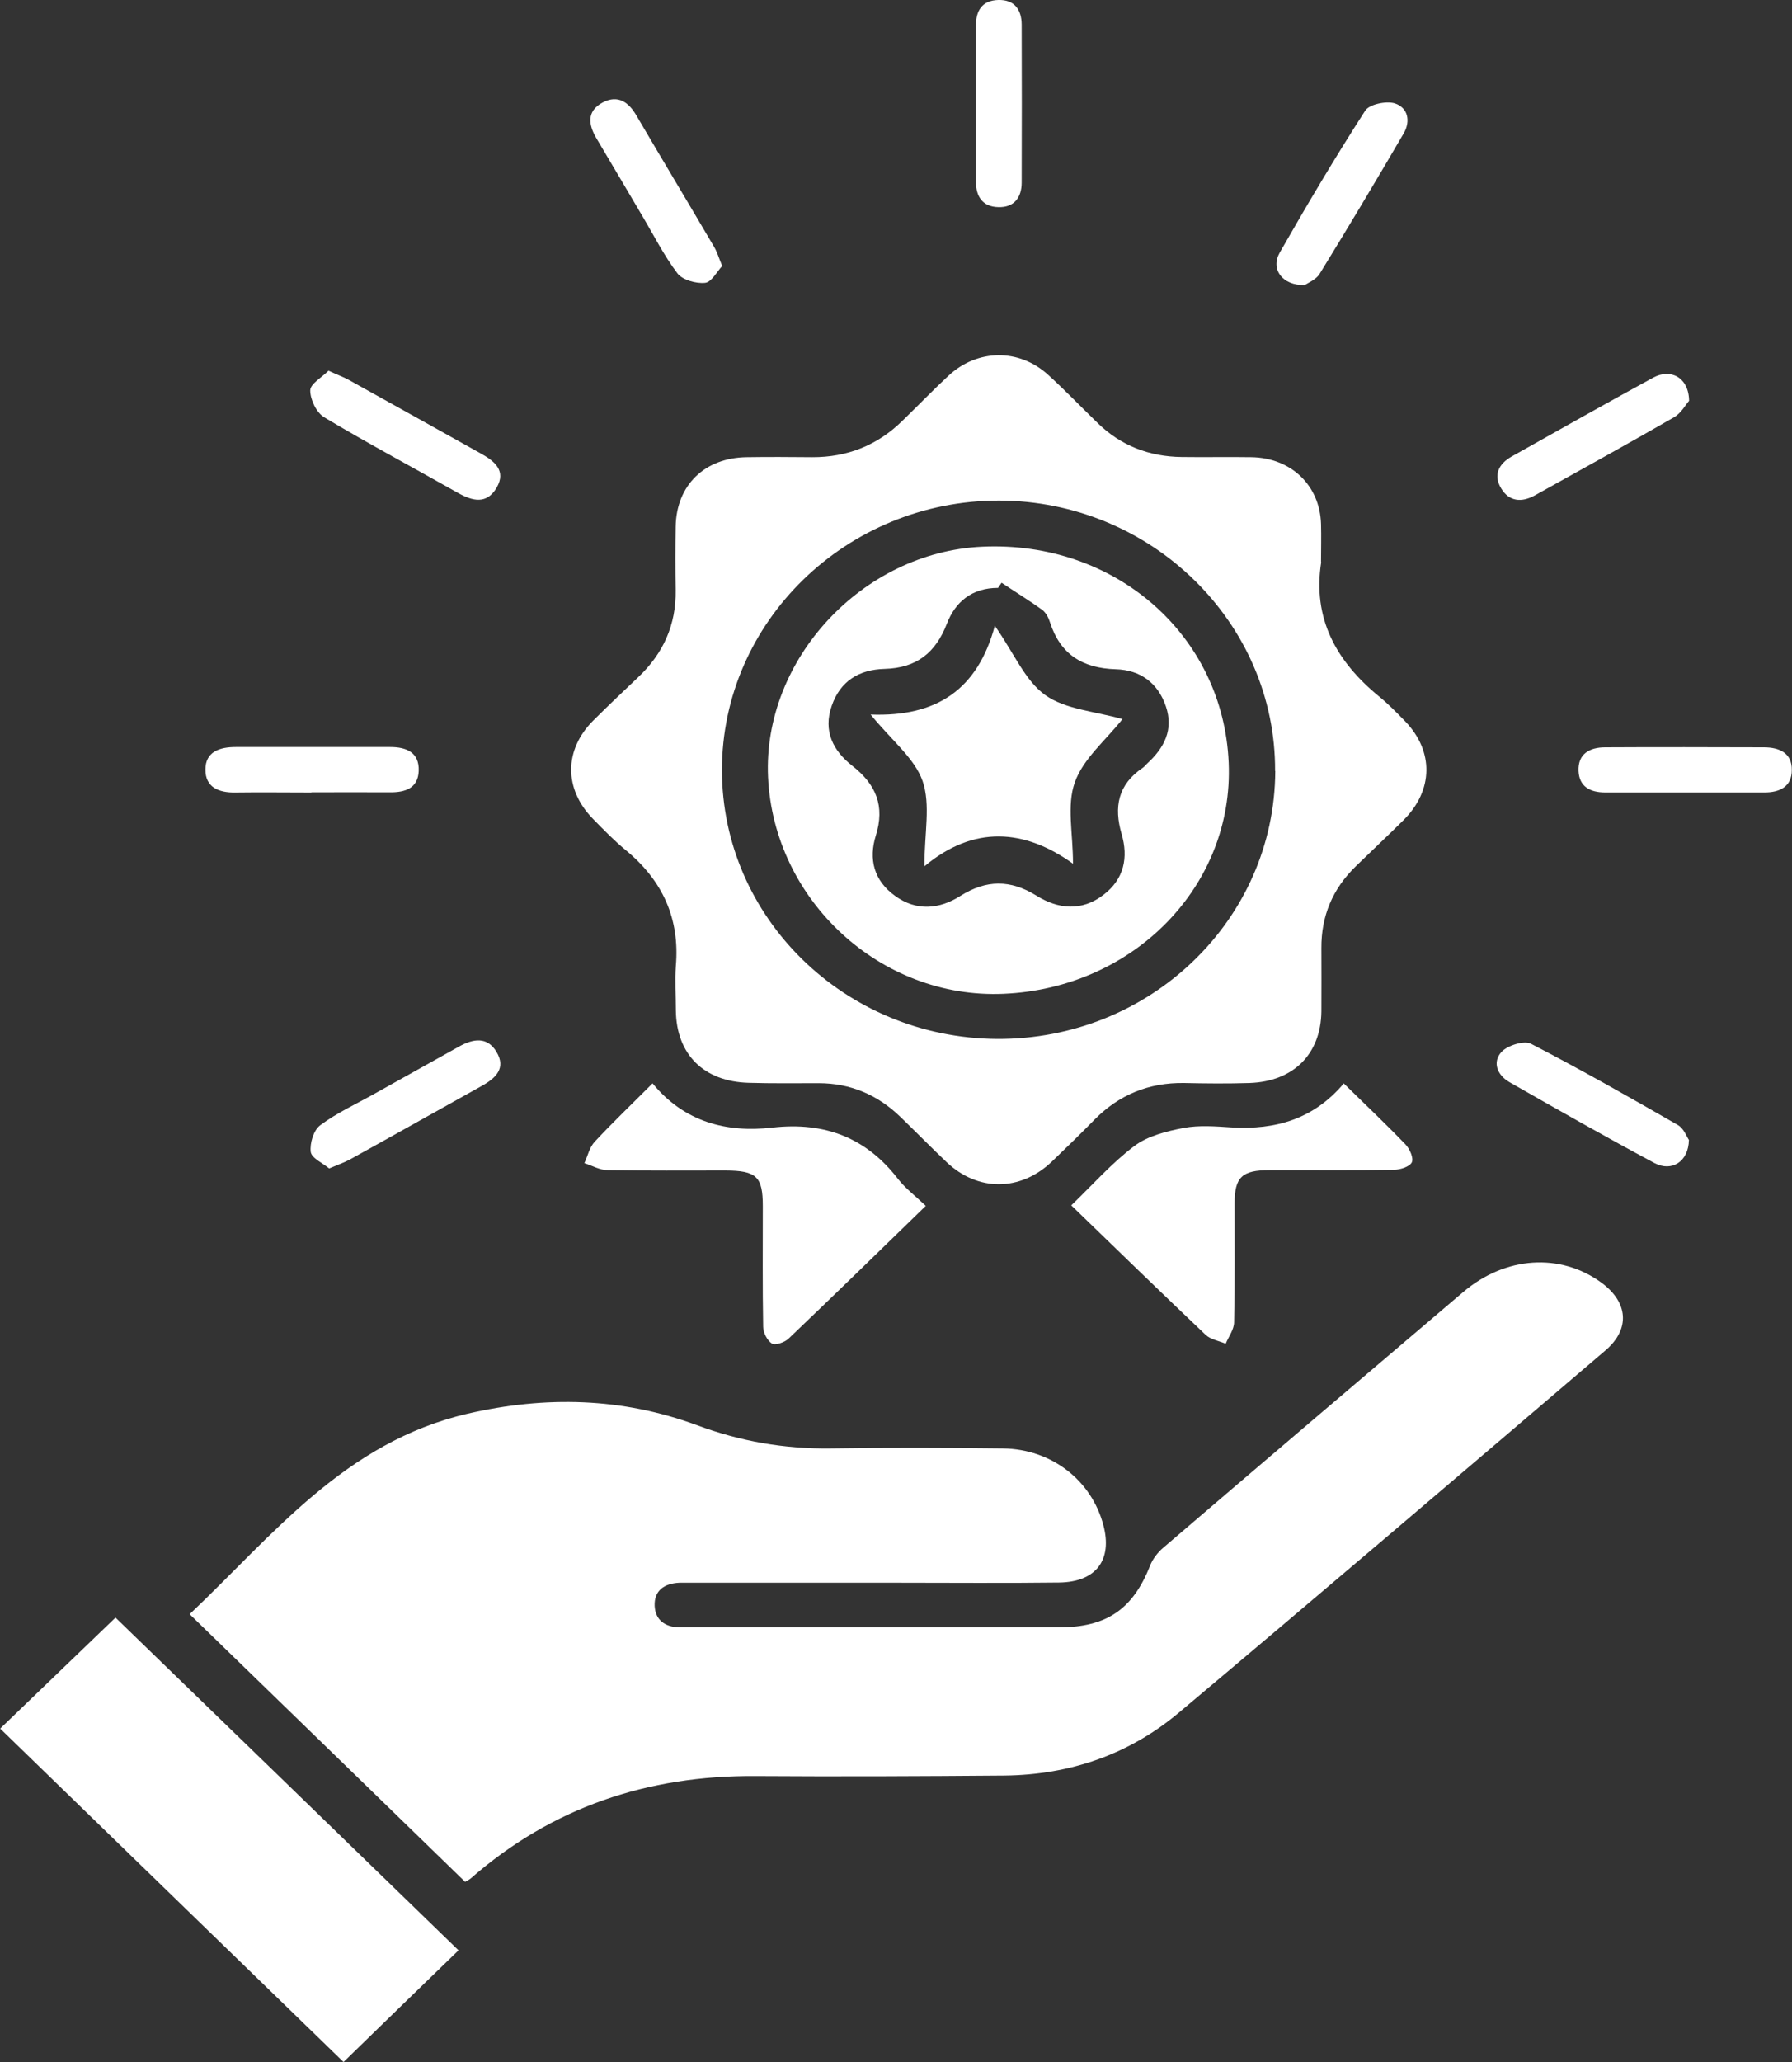 <svg width="40" height="46" viewBox="0 0 40 46" fill="none" xmlns="http://www.w3.org/2000/svg">
<rect x="0" y="0" width="40" height="46" fill="#333333" stroke="none"/>
<g clip-path="url(#clip0_1742_329)">
<path d="M10.384 41.983C8.326 39.982 6.295 38.011 4.233 36.01C6.088 34.256 7.692 32.175 10.438 31.537C12.179 31.135 13.885 31.177 15.552 31.792C16.522 32.153 17.508 32.327 18.545 32.312C19.828 32.293 21.107 32.297 22.391 32.312C23.471 32.327 24.363 33.022 24.628 34.021C24.836 34.799 24.468 35.293 23.639 35.304C22.422 35.319 21.205 35.308 19.988 35.308C18.514 35.308 17.035 35.308 15.56 35.308C15.431 35.308 15.302 35.308 15.168 35.308C14.824 35.323 14.597 35.486 14.613 35.828C14.629 36.136 14.84 36.299 15.168 36.303C15.446 36.303 15.72 36.303 15.998 36.303C18.545 36.303 21.092 36.303 23.643 36.303C24.707 36.303 25.29 35.892 25.669 34.932C25.728 34.78 25.841 34.632 25.967 34.526C28.193 32.62 30.427 30.721 32.661 28.823C33.6 28.025 34.824 27.945 35.74 28.61C36.342 29.047 36.397 29.646 35.837 30.125C32.669 32.828 29.499 35.532 26.311 38.209C25.208 39.135 23.885 39.594 22.422 39.61C20.571 39.625 18.721 39.633 16.87 39.621C14.449 39.602 12.312 40.324 10.505 41.907C10.47 41.937 10.423 41.956 10.38 41.983H10.384Z" fill="white"/>
<path d="M29.491 12.541C29.295 13.79 29.82 14.747 30.778 15.533C30.989 15.704 31.181 15.902 31.369 16.095C32.007 16.76 31.995 17.629 31.334 18.29C30.982 18.639 30.622 18.977 30.266 19.323C29.745 19.828 29.491 20.435 29.495 21.149C29.495 21.62 29.499 22.095 29.495 22.565C29.483 23.515 28.873 24.126 27.891 24.16C27.406 24.175 26.917 24.171 26.431 24.16C25.641 24.149 24.98 24.422 24.432 24.976C24.119 25.295 23.799 25.607 23.474 25.918C22.773 26.582 21.827 26.586 21.13 25.926C20.782 25.595 20.446 25.253 20.101 24.919C19.597 24.43 18.994 24.164 18.274 24.164C17.754 24.164 17.234 24.171 16.717 24.156C15.704 24.13 15.097 23.518 15.086 22.539C15.086 22.208 15.062 21.874 15.086 21.548C15.176 20.492 14.792 19.642 13.963 18.962C13.705 18.749 13.47 18.506 13.235 18.267C12.586 17.603 12.586 16.729 13.243 16.073C13.572 15.746 13.908 15.427 14.245 15.108C14.808 14.576 15.094 13.935 15.082 13.164C15.074 12.693 15.074 12.219 15.082 11.748C15.097 10.825 15.727 10.21 16.67 10.199C17.155 10.191 17.644 10.195 18.13 10.199C18.916 10.202 19.585 9.933 20.14 9.39C20.485 9.056 20.817 8.71 21.169 8.384C21.815 7.78 22.75 7.769 23.399 8.365C23.779 8.71 24.131 9.079 24.499 9.435C25.015 9.94 25.649 10.187 26.377 10.195C26.897 10.202 27.413 10.191 27.934 10.199C28.822 10.214 29.46 10.829 29.487 11.687C29.495 11.972 29.487 12.253 29.487 12.538L29.491 12.541ZM28.462 17.2C28.478 13.893 25.7 11.171 22.3 11.167C18.9 11.163 16.115 13.867 16.115 17.177C16.115 20.473 18.857 23.154 22.253 23.177C25.669 23.196 28.45 20.523 28.466 17.2H28.462Z" fill="white"/>
<path d="M0 38.566C0.833 37.764 1.729 36.903 2.578 36.086C5.121 38.55 7.696 41.045 10.235 43.509C9.409 44.31 8.517 45.172 7.668 46C5.141 43.547 2.563 41.049 0.004 38.562L0 38.566Z" fill="white"/>
<path d="M20.661 26.905C19.625 27.911 18.619 28.895 17.602 29.863C17.516 29.947 17.301 30.019 17.23 29.973C17.125 29.905 17.035 29.73 17.035 29.597C17.019 28.701 17.027 27.801 17.027 26.905C17.027 26.248 16.886 26.115 16.193 26.112C15.317 26.112 14.441 26.119 13.564 26.104C13.388 26.104 13.216 26.002 13.044 25.948C13.118 25.789 13.157 25.595 13.275 25.47C13.678 25.037 14.104 24.631 14.566 24.168C15.274 25.029 16.209 25.273 17.242 25.155C18.412 25.022 19.335 25.383 20.043 26.298C20.207 26.51 20.43 26.677 20.669 26.905H20.661Z" fill="white"/>
<path d="M30 24.175C30.489 24.654 30.943 25.083 31.373 25.531C31.467 25.629 31.557 25.834 31.514 25.929C31.471 26.024 31.256 26.096 31.115 26.096C30.192 26.112 29.264 26.1 28.341 26.104C27.719 26.104 27.558 26.26 27.558 26.852C27.558 27.733 27.566 28.614 27.547 29.495C27.547 29.658 27.425 29.817 27.359 29.977C27.206 29.912 27.018 29.882 26.909 29.776C25.911 28.83 24.929 27.873 23.912 26.89C24.393 26.427 24.816 25.945 25.321 25.565C25.618 25.341 26.04 25.235 26.424 25.162C26.768 25.098 27.136 25.128 27.492 25.151C28.47 25.208 29.323 24.969 30 24.164V24.175Z" fill="white"/>
<path d="M37.578 17.678C36.996 17.678 36.413 17.678 35.83 17.678C35.493 17.678 35.251 17.549 35.235 17.2C35.219 16.817 35.481 16.672 35.83 16.672C37.011 16.665 38.193 16.669 39.374 16.672C39.722 16.672 40 16.801 39.996 17.177C39.996 17.546 39.73 17.682 39.374 17.678C38.776 17.678 38.177 17.678 37.578 17.678Z" fill="white"/>
<path d="M6.952 17.679C6.385 17.679 5.821 17.671 5.254 17.679C4.878 17.686 4.585 17.561 4.585 17.17C4.585 16.771 4.898 16.665 5.262 16.665C6.412 16.665 7.558 16.665 8.709 16.665C9.076 16.665 9.362 16.786 9.346 17.2C9.331 17.584 9.045 17.679 8.701 17.675C8.118 17.671 7.535 17.675 6.952 17.675V17.679Z" fill="white"/>
<path d="M37.699 8.946C37.629 9.022 37.531 9.211 37.371 9.306C36.342 9.899 35.301 10.472 34.264 11.049C33.967 11.216 33.685 11.19 33.509 10.897C33.329 10.601 33.447 10.351 33.744 10.183C34.792 9.595 35.841 9.003 36.901 8.425C37.296 8.209 37.699 8.425 37.703 8.946H37.699Z" fill="white"/>
<path d="M29.124 6.36C28.619 6.371 28.357 6.003 28.564 5.638C29.175 4.568 29.805 3.505 30.474 2.468C30.564 2.327 30.939 2.248 31.131 2.305C31.428 2.4 31.491 2.7 31.334 2.973C30.72 4.025 30.094 5.073 29.456 6.109C29.378 6.238 29.194 6.31 29.124 6.36Z" fill="white"/>
<path d="M7.332 8.27C7.539 8.365 7.676 8.414 7.797 8.482C8.779 9.025 9.761 9.576 10.743 10.123C11.048 10.293 11.299 10.506 11.088 10.874C10.868 11.258 10.548 11.182 10.215 10.992C9.221 10.43 8.216 9.895 7.238 9.31C7.062 9.204 6.925 8.915 6.925 8.71C6.925 8.562 7.187 8.418 7.332 8.27Z" fill="white"/>
<path d="M7.347 26.066C7.206 25.948 6.956 25.838 6.936 25.698C6.913 25.504 6.999 25.212 7.148 25.102C7.515 24.828 7.946 24.631 8.353 24.403C8.983 24.05 9.613 23.701 10.246 23.347C10.559 23.173 10.876 23.116 11.084 23.469C11.299 23.83 11.068 24.05 10.755 24.224C9.773 24.771 8.795 25.322 7.813 25.865C7.688 25.933 7.551 25.979 7.347 26.066Z" fill="white"/>
<path d="M37.699 25.428C37.691 25.918 37.312 26.15 36.928 25.945C35.841 25.364 34.765 24.752 33.693 24.141C33.419 23.985 33.306 23.693 33.517 23.465C33.65 23.321 34.022 23.207 34.17 23.283C35.281 23.856 36.369 24.475 37.453 25.098C37.586 25.174 37.648 25.356 37.695 25.424L37.699 25.428Z" fill="white"/>
<path d="M16.123 5.931C16.001 6.06 15.88 6.299 15.735 6.31C15.536 6.329 15.235 6.246 15.121 6.098C14.816 5.695 14.589 5.24 14.331 4.807C13.994 4.237 13.658 3.664 13.318 3.094C13.134 2.787 13.087 2.479 13.454 2.286C13.791 2.107 14.034 2.278 14.206 2.578C14.781 3.558 15.368 4.534 15.943 5.513C16.005 5.619 16.041 5.741 16.119 5.931H16.123Z" fill="white"/>
<path d="M21.784 2.312C21.784 1.731 21.784 1.151 21.784 0.57C21.784 0.243 21.917 0.011 22.281 4.25211e-05C22.645 -0.011 22.801 0.216 22.805 0.543C22.809 1.72 22.809 2.897 22.805 4.074C22.805 4.401 22.641 4.632 22.285 4.621C21.929 4.613 21.784 4.382 21.784 4.051C21.784 3.47 21.784 2.89 21.784 2.309V2.312Z" fill="white"/>
<path d="M22.407 22.17C19.664 22.292 17.273 20.093 17.144 17.337C17.023 14.713 19.249 12.317 21.925 12.196C24.895 12.059 27.305 14.17 27.426 17.014C27.543 19.756 25.313 22.045 22.403 22.17H22.407ZM22.356 13.001C22.328 13.039 22.305 13.077 22.277 13.115C21.695 13.115 21.323 13.426 21.135 13.916C20.885 14.557 20.466 14.903 19.742 14.922C19.179 14.937 18.756 15.191 18.565 15.746C18.369 16.308 18.596 16.748 19.022 17.082C19.562 17.504 19.754 17.986 19.55 18.639C19.386 19.163 19.503 19.645 19.981 19.987C20.458 20.333 20.971 20.283 21.436 19.987C22.015 19.623 22.551 19.619 23.134 19.98C23.619 20.283 24.144 20.336 24.629 19.964C25.094 19.611 25.188 19.129 25.036 18.605C24.86 18.005 24.953 17.5 25.509 17.128C25.548 17.101 25.576 17.06 25.611 17.029C25.99 16.68 26.198 16.277 26.025 15.761C25.849 15.237 25.454 14.945 24.907 14.93C24.151 14.907 23.666 14.588 23.439 13.889C23.408 13.787 23.349 13.669 23.267 13.608C22.97 13.392 22.657 13.202 22.352 12.997L22.356 13.001Z" fill="white"/>
<path d="M23.948 19.266C22.868 18.491 21.737 18.404 20.634 19.326C20.634 18.582 20.775 17.952 20.595 17.428C20.419 16.919 19.906 16.521 19.433 15.94C20.912 15.997 21.823 15.378 22.206 13.961C22.641 14.58 22.879 15.184 23.333 15.507C23.779 15.826 24.44 15.867 25.055 16.042C24.679 16.517 24.174 16.931 23.991 17.455C23.807 17.967 23.951 18.59 23.951 19.266H23.948Z" fill="white"/>
</g>
<defs>
<clipPath id="clip0_1742_329">
<rect width="40" height="46" fill="white"/>
</clipPath>
</defs>
</svg>
